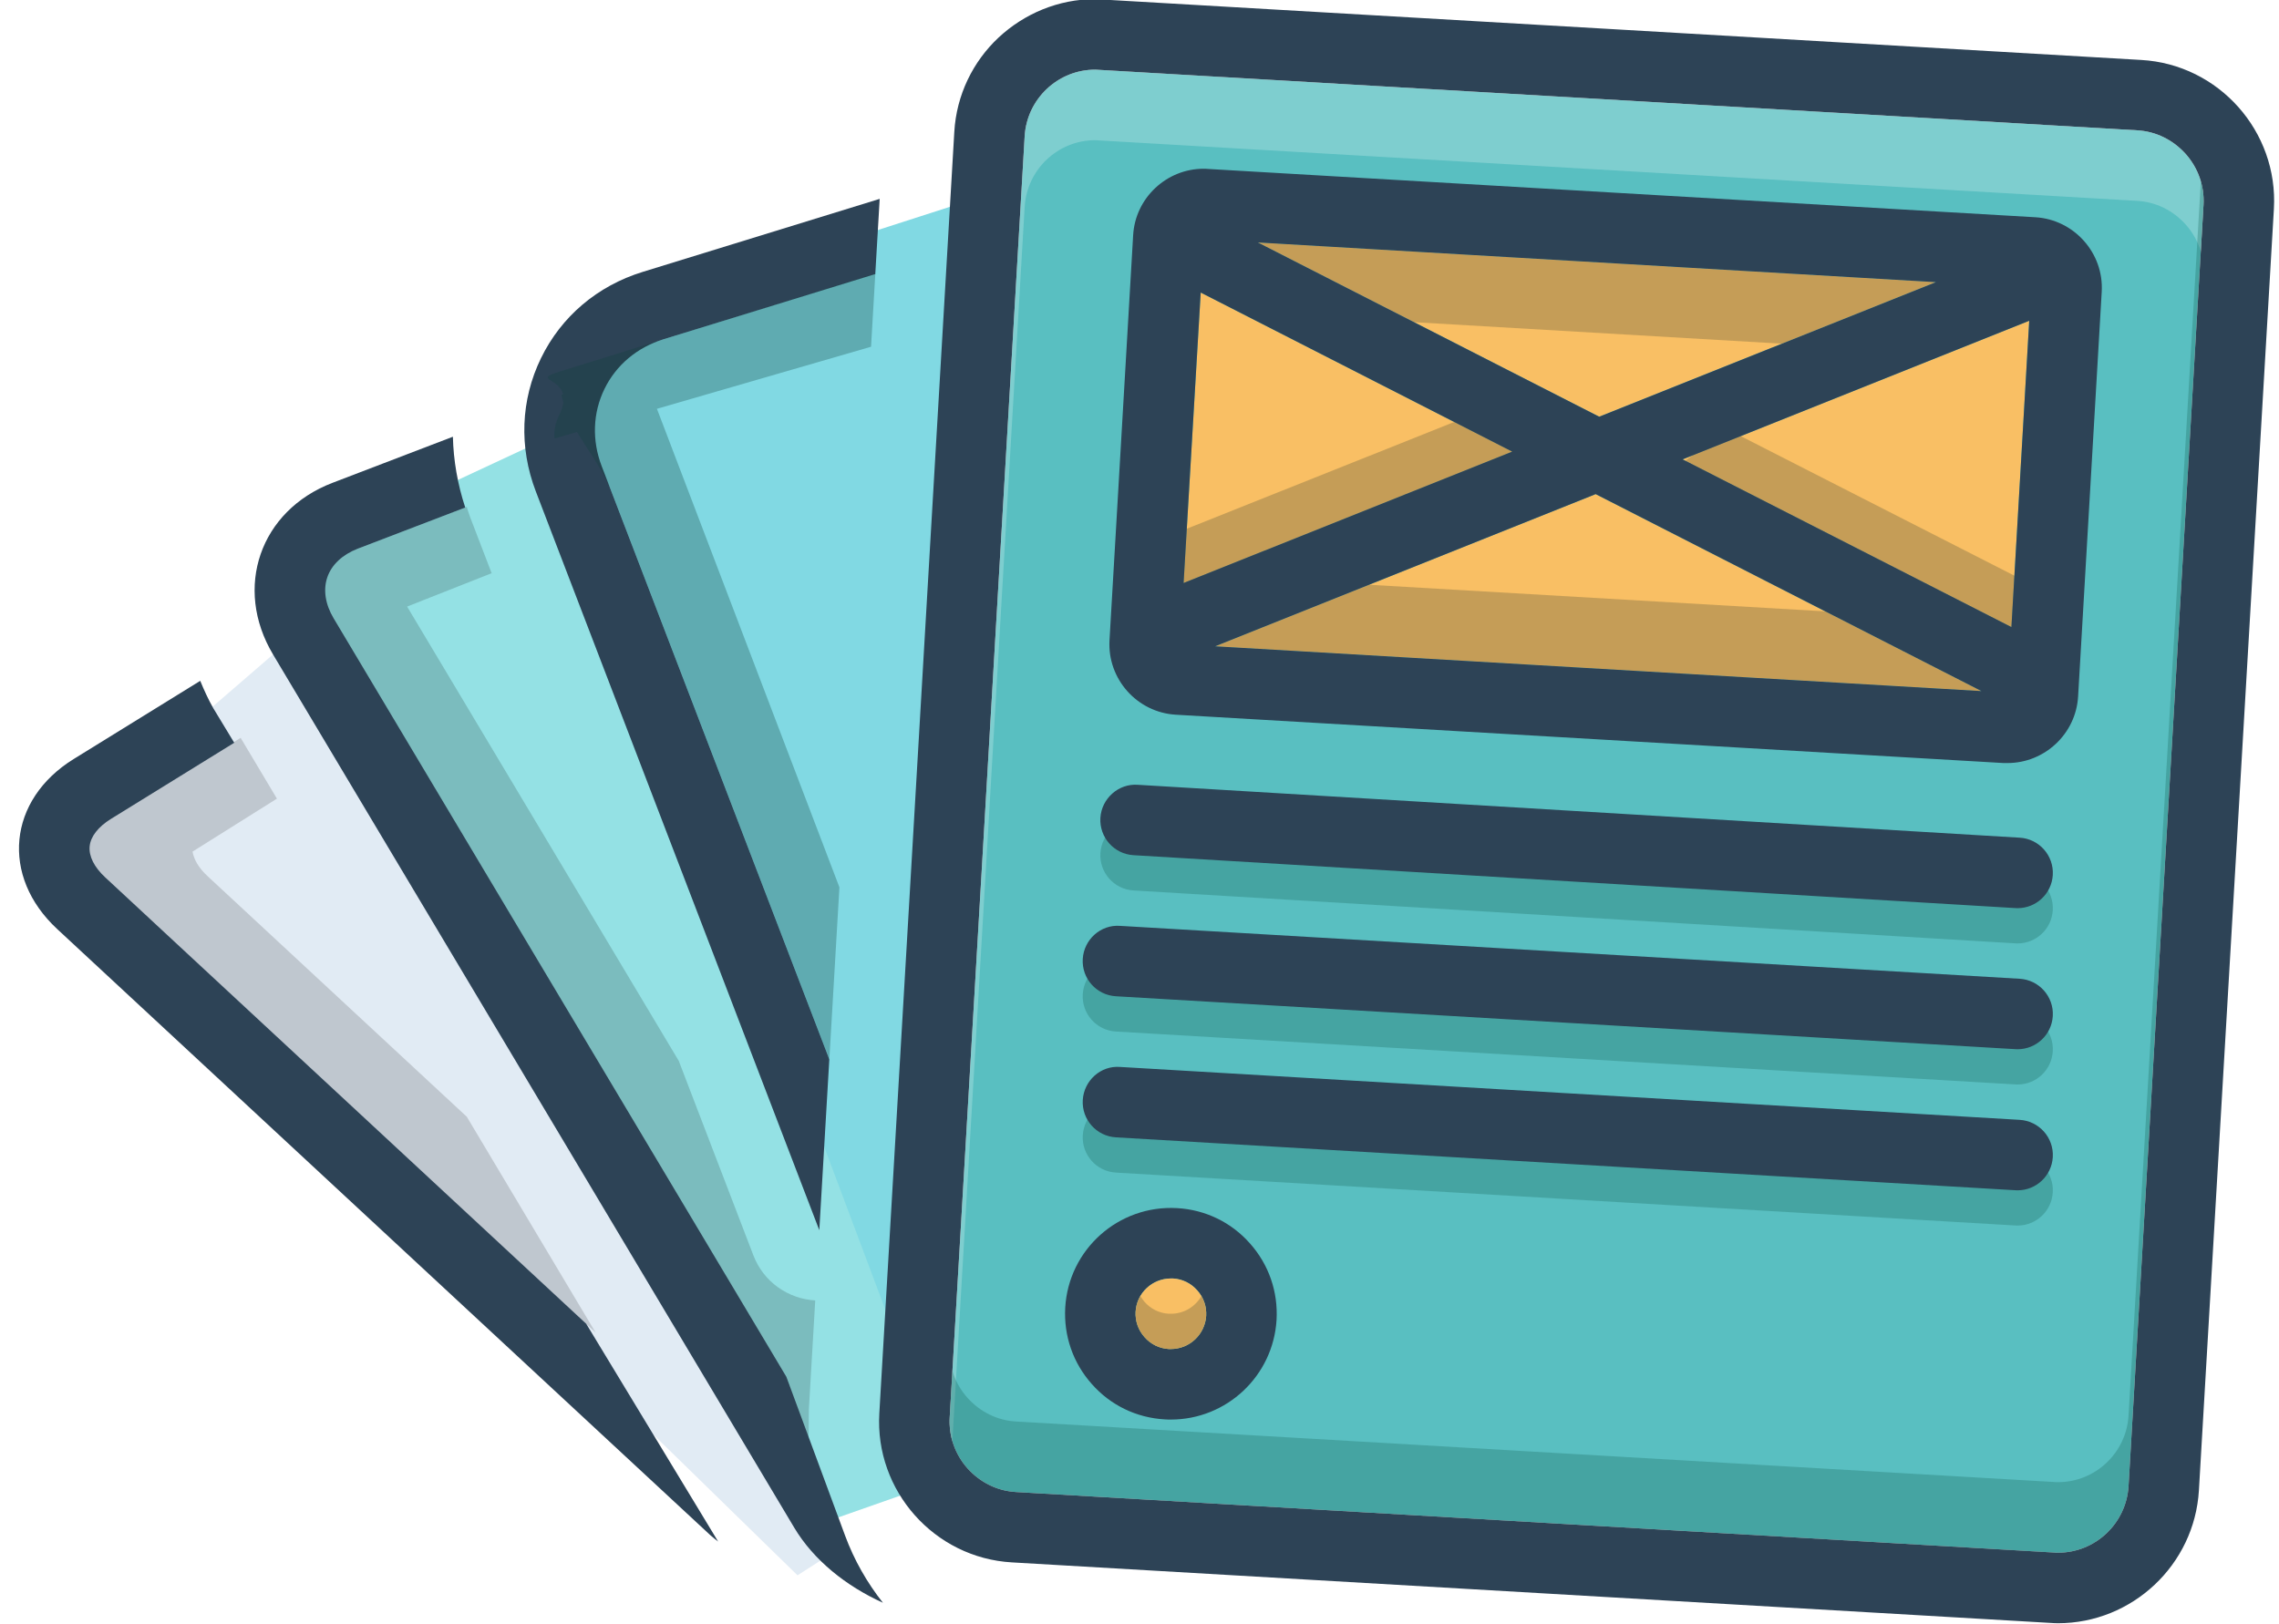 <?xml version="1.0" encoding="UTF-8"?><svg xmlns="http://www.w3.org/2000/svg" xmlns:xlink="http://www.w3.org/1999/xlink" height="92.1" preserveAspectRatio="xMidYMid meet" version="1.0" viewBox="-1.0 19.5 129.2 92.1" width="129.2" zoomAndPan="magnify"><g><path d="M14.479 56.613L1.88 67.499 44.213 108.833 46.213 107.55 15.88 56z" fill="#e1ebf4"/></g><g><path d="M25.465,82.831L10.771,69.188 c-0.491-0.451-0.778-0.938-0.856-1.395l4.784-3.004l-2.057-3.447L3.25,67.16 c-2.59,1.6-1.57,2.92,0.38,4.58l2.286-1.436 c0.679,0.56,1.42,1.159,2.135,1.823l24.716,22.941L25.465,82.831z" fill="#9fa5aa" opacity=".5"/></g><g><path d="M30.213 44.267L15.046 51.333 16.213 55.06 45.713 105.833 51.88 103.667 51.021 92z" fill="#94e1e4"/></g><g><path d="M44.856,99.414l0.361-6.169 c-1.543-0.089-2.932-1.059-3.504-2.55l-4.232-11.033l-15.401-25.764l4.792-1.893 l-1.229-3.204c-0.07-0.184-0.12-0.37-0.182-0.555l-9.041,3.464 c-2.83,1.08,1.75,3.733,1.75,3.733c0.609,0.872,1.316,1.832,1.95,2.897 l24.718,42.9C44.841,101.115,44.849,99.539,44.856,99.414z" fill="#426666" opacity=".3"/></g><g><path d="M31.245 38.19L31.245 45.92 50.713 97.833 54.251 30.777z" fill="#81d9e3"/></g><g><path d="M15.67,56.43c0.01,0.01,0.01,0.02,0.02,0.04 c-0.31,0.1-0.54,0.18-0.65,0.21l0.01-0.01L15.67,56.43z" fill="#426666" opacity=".3"/></g><g><path d="M30.5,44.68c-1.03,0.18-1.62,0.29-1.17,0.15 l1.16-0.35C30.49,44.55,30.5,44.61,30.5,44.68z" fill="#0f423c" opacity=".3"/></g><g><path d="M123.92,31.12l-4.25,72.66c-0.13,2.11-1.88,3.77-4,3.77 c-0.07,0-0.15,0-0.23-0.01l-58.84-3.43c-1.06-0.06-2.03-0.54-2.75-1.34 c-0.71-0.8-1.07-1.83-1.01-2.89l4.25-72.66 c0.13-2.11,1.88-3.77,4-3.77c0.07,0,59.07,3.44,59.07,3.44 c1.06,0.06,2.03,0.54,2.75,1.34C123.62,29.03,123.98,30.06,123.92,31.12z" fill="#59bfc1"/></g><g><path d="M4.964,69.254c-0.623-0.578-0.936-1.203-0.882-1.759 c0.054-0.556,0.483-1.107,1.206-1.555l6.991-4.32l-1.188-1.96 c-0.285-0.504-0.523-1.024-0.739-1.551l-7.167,4.429 c-3.743,2.312-4.167,6.654-0.942,9.647l37.027,34.372 c0.138,0.128,0.297,0.242,0.444,0.363l-7.482-12.354L4.964,69.254z" fill="#2d4356"/></g><g><path d="M3.63,71.74c0.01,0,0.02,0.01,0.03,0.02 c-0.26,0.14-0.43,0.25-0.48,0.27c0-0.01,0.02-0.01,0.04-0.03 L3.63,71.74z" fill="#2d4356"/></g><g><path d="M43.578,97.572L17.914,54.563 c-0.475-0.796-0.602-1.625-0.356-2.334s0.858-1.281,1.723-1.613l6.094-2.335 c-0.437-1.327-0.667-2.677-0.7-4.015l-6.825,2.614 c-4.109,1.574-5.626,5.954-3.372,9.732l29.547,49.517 c1.097,1.839,2.94,3.315,5.029,4.26c-0.898-1.137-1.629-2.413-2.146-3.811 L43.578,97.572z" fill="#2d4356"/></g><g><path d="M45.448,89.263l0.567-9.69L33.112,45.938 c-0.561-1.465-0.507-3.019,0.154-4.377c0.66-1.357,1.85-2.359,3.348-2.821 l12.007-3.699l0.25-4.263l-13.434,4.14c-2.569,0.791-4.617,2.529-5.768,4.894 c-1.15,2.365-1.254,5.049-0.291,7.559L45.448,89.263z" fill="#2d4356"/></g><g><path d="M46.588,69.817L36.243,42.683l12.138-3.52l0.243-4.154 l-17.579,5.464c-2.02,0.598-0.367,0.387-0.118,1.394 c-0.03,0.005-0.064,0.012-0.093,0.017c0.021,0.148,0.067,0.296,0.108,0.443 c-0.03,0.199-0.099,0.425-0.233,0.693c-0.225,0.458-0.309,0.907-0.274,1.347 l1.274-0.369c0.655,1.084,1.502,2.186,1.955,3.366L46.017,79.567L46.588,69.817z" fill="#0f423c" opacity=".3"/></g><g><path d="M120.39,22.9c0,0-59.15-3.45-59.3-3.45 c-2.1,0-4.03,0.83-5.48,2.18c-1.44,1.35-2.39,3.24-2.51,5.36 l-4.25,72.66c-0.26,4.39,3.12,8.2,7.52,8.45l58.84,3.43 c0.15,0.01,0.31,0.02,0.46,0.02c4.2,0,7.74-3.3,7.99-7.54l4.25-72.66 C128.17,26.96,124.79,23.15,120.39,22.9z M119.67,103.78 c-0.13,2.11-1.88,3.77-4,3.77c-0.07,0-0.15,0-0.23-0.01l-58.84-3.43 c-1.06-0.06-2.03-0.54-2.75-1.34c-0.71-0.8-1.07-1.83-1.01-2.89 l4.25-72.66c0.13-2.11,1.88-3.77,4-3.77c0.07,0,59.07,3.44,59.07,3.44 c1.06,0.06,2.03,0.54,2.75,1.34c0.71,0.8,1.07,1.83,1.01,2.89 L119.67,103.78z" fill="#2d4356"/></g><g><path d="M63.26,69.996l49.999,3 C113.301,72.999,113.342,73,113.382,73c1.05,0,1.931-0.818,1.994-1.88 c0.066-1.103-0.773-2.051-1.876-2.116l-50.001-3 c-1.082-0.079-2.049,0.773-2.116,1.876C61.317,68.982,62.158,69.931,63.26,69.996z" fill="#18665c" opacity=".3"/></g><g><path d="M60.383,75.883c-0.065,1.103,0.776,2.049,1.879,2.113 l51,3C113.303,80.999,113.342,81,113.382,81c1.051,0,1.932-0.82,1.994-1.883 c0.065-1.103-0.776-2.049-1.879-2.113l-50.999-3 C61.396,73.922,60.448,74.78,60.383,75.883z" fill="#18665c" opacity=".3"/></g><g><path d="M113.497,85.004l-50.999-3 c-1.101-0.086-2.049,0.776-2.114,1.879c-0.065,1.103,0.776,2.049,1.879,2.113 l51,3C113.303,88.999,113.342,89,113.382,89c1.051,0,1.932-0.82,1.994-1.883 C115.441,86.015,114.599,85.068,113.497,85.004z" fill="#18665c" opacity=".3"/></g><g><path d="M69.86,90.01c-1.06-1.2-2.53-1.91-4.13-2 c-3.33-0.19-6.15,2.35-6.34,5.64C59.3,95.25,59.83,96.79,60.9,97.99 c1.06,1.2,2.53,1.91,4.13,2C65.15,100,65.27,100,65.38,100 c3.17,0,5.8-2.48,5.99-5.65C71.46,92.75,70.93,91.21,69.86,90.01z M65.38,96h-0.12c-0.53-0.03-1.02-0.27-1.37-0.67 c-0.36-0.4-0.54-0.91-0.51-1.45C63.44,92.83,64.32,92,65.38,92h0.12 c0.53,0.03,1.02,0.27,1.37,0.67c0.36,0.4,0.54,0.91,0.51,1.45 C67.31,95.17,66.44,96,65.38,96z" fill="#2d4356"/></g><g><path d="M67.38,94.12C67.31,95.17,66.44,96,65.38,96h-0.12 c-0.53-0.03-1.02-0.27-1.37-0.67c-0.36-0.4-0.54-0.91-0.51-1.45 C63.44,92.83,64.32,92,65.38,92h0.12c0.53,0.03,1.02,0.27,1.37,0.67 C67.23,93.07,67.41,93.58,67.38,94.12z" fill="#f9bf64"/></g><g><path d="M84.73 45.11L66.1 52.56 67.07 36.09z" fill="#f9bf64"/></g><g><path d="M111.33 58.69L67.89 56.15 89.46 47.52z" fill="#f9bf64"/></g><g><path d="M114.04 37.69L113.03 55.06 94.39 45.55z" fill="#f9bf64"/></g><g><path d="M108.75 35.5L89.66 43.13 70.31 33.25z" fill="#f9bf64"/></g><g><path d="M123.92,31.12l-0.15,2.64 c-0.17-0.56-0.46-1.08-0.86-1.53c-0.72-0.8-1.69-1.28-2.75-1.34 c0,0-59-3.44-59.07-3.44c-2.12,0-3.87,1.66-4,3.77l-4.1,70.02 c-0.12-0.44-0.18-0.9-0.15-1.36l4.25-72.66 c0.12-1.98,1.67-3.56,3.61-3.75c0.13-0.01,0.26-0.02,0.39-0.02 c0.01,0,1.08,0.06,2.93,0.17c0.27,0.02,0.57,0.03,0.89,0.05 c0.79,0.05,1.7,0.1,2.69,0.16c0.21,0.01,0.42,0.02,0.64,0.03 c2.55,0.15,5.64,0.33,9.02,0.53c0.24,0.01,0.48,0.03,0.73,0.04 C78.38,24.46,78.77,24.48,79.16,24.5c0.47,0.03,0.94,0.06,1.41,0.08 c11.97,0.7,26.44,1.54,34.14,1.99c0.22,0.02,0.43,0.03,0.64,0.04 c0.33,0.02,0.64,0.04,0.94,0.05c0.2,0.02,0.39,0.03,0.58,0.04 c0.27,0.01,0.52,0.03,0.75,0.04C117.73,26.75,117.82,26.75,117.92,26.76 c0.16,0.01,0.31,0.02,0.45,0.03c0.12,0,0.24,0.01,0.35,0.01 c0.15,0.01,0.29,0.02,0.42,0.03c0.46,0.03,0.78,0.05,0.92,0.05 c0.07,0.01,0.1,0.01,0.1,0.01c1.06,0.06,2.03,0.54,2.75,1.34 C123.62,29.03,123.98,30.06,123.92,31.12z" fill="#d6f2f2" opacity=".3"/></g><g><path d="M123.92,31.12l-4.25,72.66 c-0.12,1.98-1.67,3.56-3.61,3.75c-0.13,0.02-0.26,0.02-0.39,0.02 c-0.15,0-0.31-0.01-0.46-0.02l-58.61-3.42 c-1.06-0.06-2.03-0.54-2.75-1.34c-0.71-0.8-1.07-1.83-1.01-2.89 l0.15-2.64c0.17,0.56,0.46,1.08,0.86,1.53 c0.72,0.8,1.69,1.28,2.75,1.34l58.84,3.43 c0.08,0.01,0.16,0.01,0.23,0.01c2.12,0,3.87-1.66,4-3.77l4.1-70.02 C123.89,30.2,123.95,30.66,123.92,31.12z" fill="#18665c" opacity=".3"/></g><g><path d="M87.005 46.625L64.755 54.438 64.151 50.334 84.339 42.273z" fill="#937d4a" opacity=".5"/></g><g><path d="M115.63 38.625L114.04 57.5 92.255 47.375 96.902 43.832 114.04 52.575 114.909 38.69z" fill="#937d4a" opacity=".5"/></g><g><path d="M108.75 35.5L100.02 38.99 79.16 37.77 70.31 33.25z" fill="#937d4a" opacity=".5"/></g><g><path d="M111.33 58.69L67.89 56.15 76.61 52.66 102.49 54.17z" fill="#937d4a" opacity=".5"/></g><g><path d="M114.39,31.82l-46.92-2.74 c-0.08-0.01-0.16-0.01-0.24-0.01c-2.09,0-3.87,1.65-3.99,3.77 l-1.34,22.96C61.77,58,63.46,59.9,65.66,60.03l46.92,2.74h0.23 c2.1,0,3.87-1.65,4-3.76l1.34-22.96 C118.28,33.85,116.58,31.95,114.39,31.82z M108.75,35.5l-19.09,7.63L70.31,33.25 L108.75,35.5z M67.07,36.09l17.66,9.02l-18.63,7.45L67.07,36.09z M67.89,56.15l21.57-8.63l21.87,11.17L67.89,56.15z M113.03,55.06 l-18.64-9.51l19.65-7.86L113.03,55.06z" fill="#2d4356"/></g><g><path d="M63.26,67.996l49.999,3C113.301,70.999,113.342,71,113.382,71 c1.05,0,1.931-0.818,1.994-1.88c0.066-1.103-0.773-2.051-1.876-2.116l-50.001-3 c-1.082-0.079-2.049,0.773-2.116,1.876C61.317,66.982,62.158,67.931,63.26,67.996z" fill="#2d4356"/></g><g><path d="M60.383,73.883c-0.065,1.103,0.776,2.049,1.879,2.113l51,3 C113.303,78.999,113.342,79,113.382,79c1.051,0,1.932-0.82,1.994-1.883 c0.065-1.103-0.776-2.049-1.879-2.113l-50.999-3 C61.396,71.922,60.448,72.78,60.383,73.883z" fill="#2d4356"/></g><g><path d="M113.497,83.004l-50.999-3 c-1.101-0.086-2.049,0.776-2.114,1.879c-0.065,1.103,0.776,2.049,1.879,2.113 l51,3C113.303,86.999,113.342,87,113.382,87c1.051,0,1.932-0.82,1.994-1.883 C115.441,84.015,114.599,83.068,113.497,83.004z" fill="#2d4356"/></g><g><path d="M67.38,94.12C67.31,95.17,66.44,96,65.38,96h-0.12 c-0.53-0.03-1.02-0.27-1.37-0.67c-0.36-0.4-0.54-0.91-0.51-1.45 C63.4,93.56,63.49,93.26,63.65,93c0.07,0.11,0.15,0.23,0.24,0.33 C64.24,93.73,64.73,93.97,65.26,94h0.12c0.74,0,1.38-0.4,1.73-1 C67.31,93.34,67.4,93.72,67.38,94.12z" fill="#937d4a" opacity=".5"/></g></svg>
